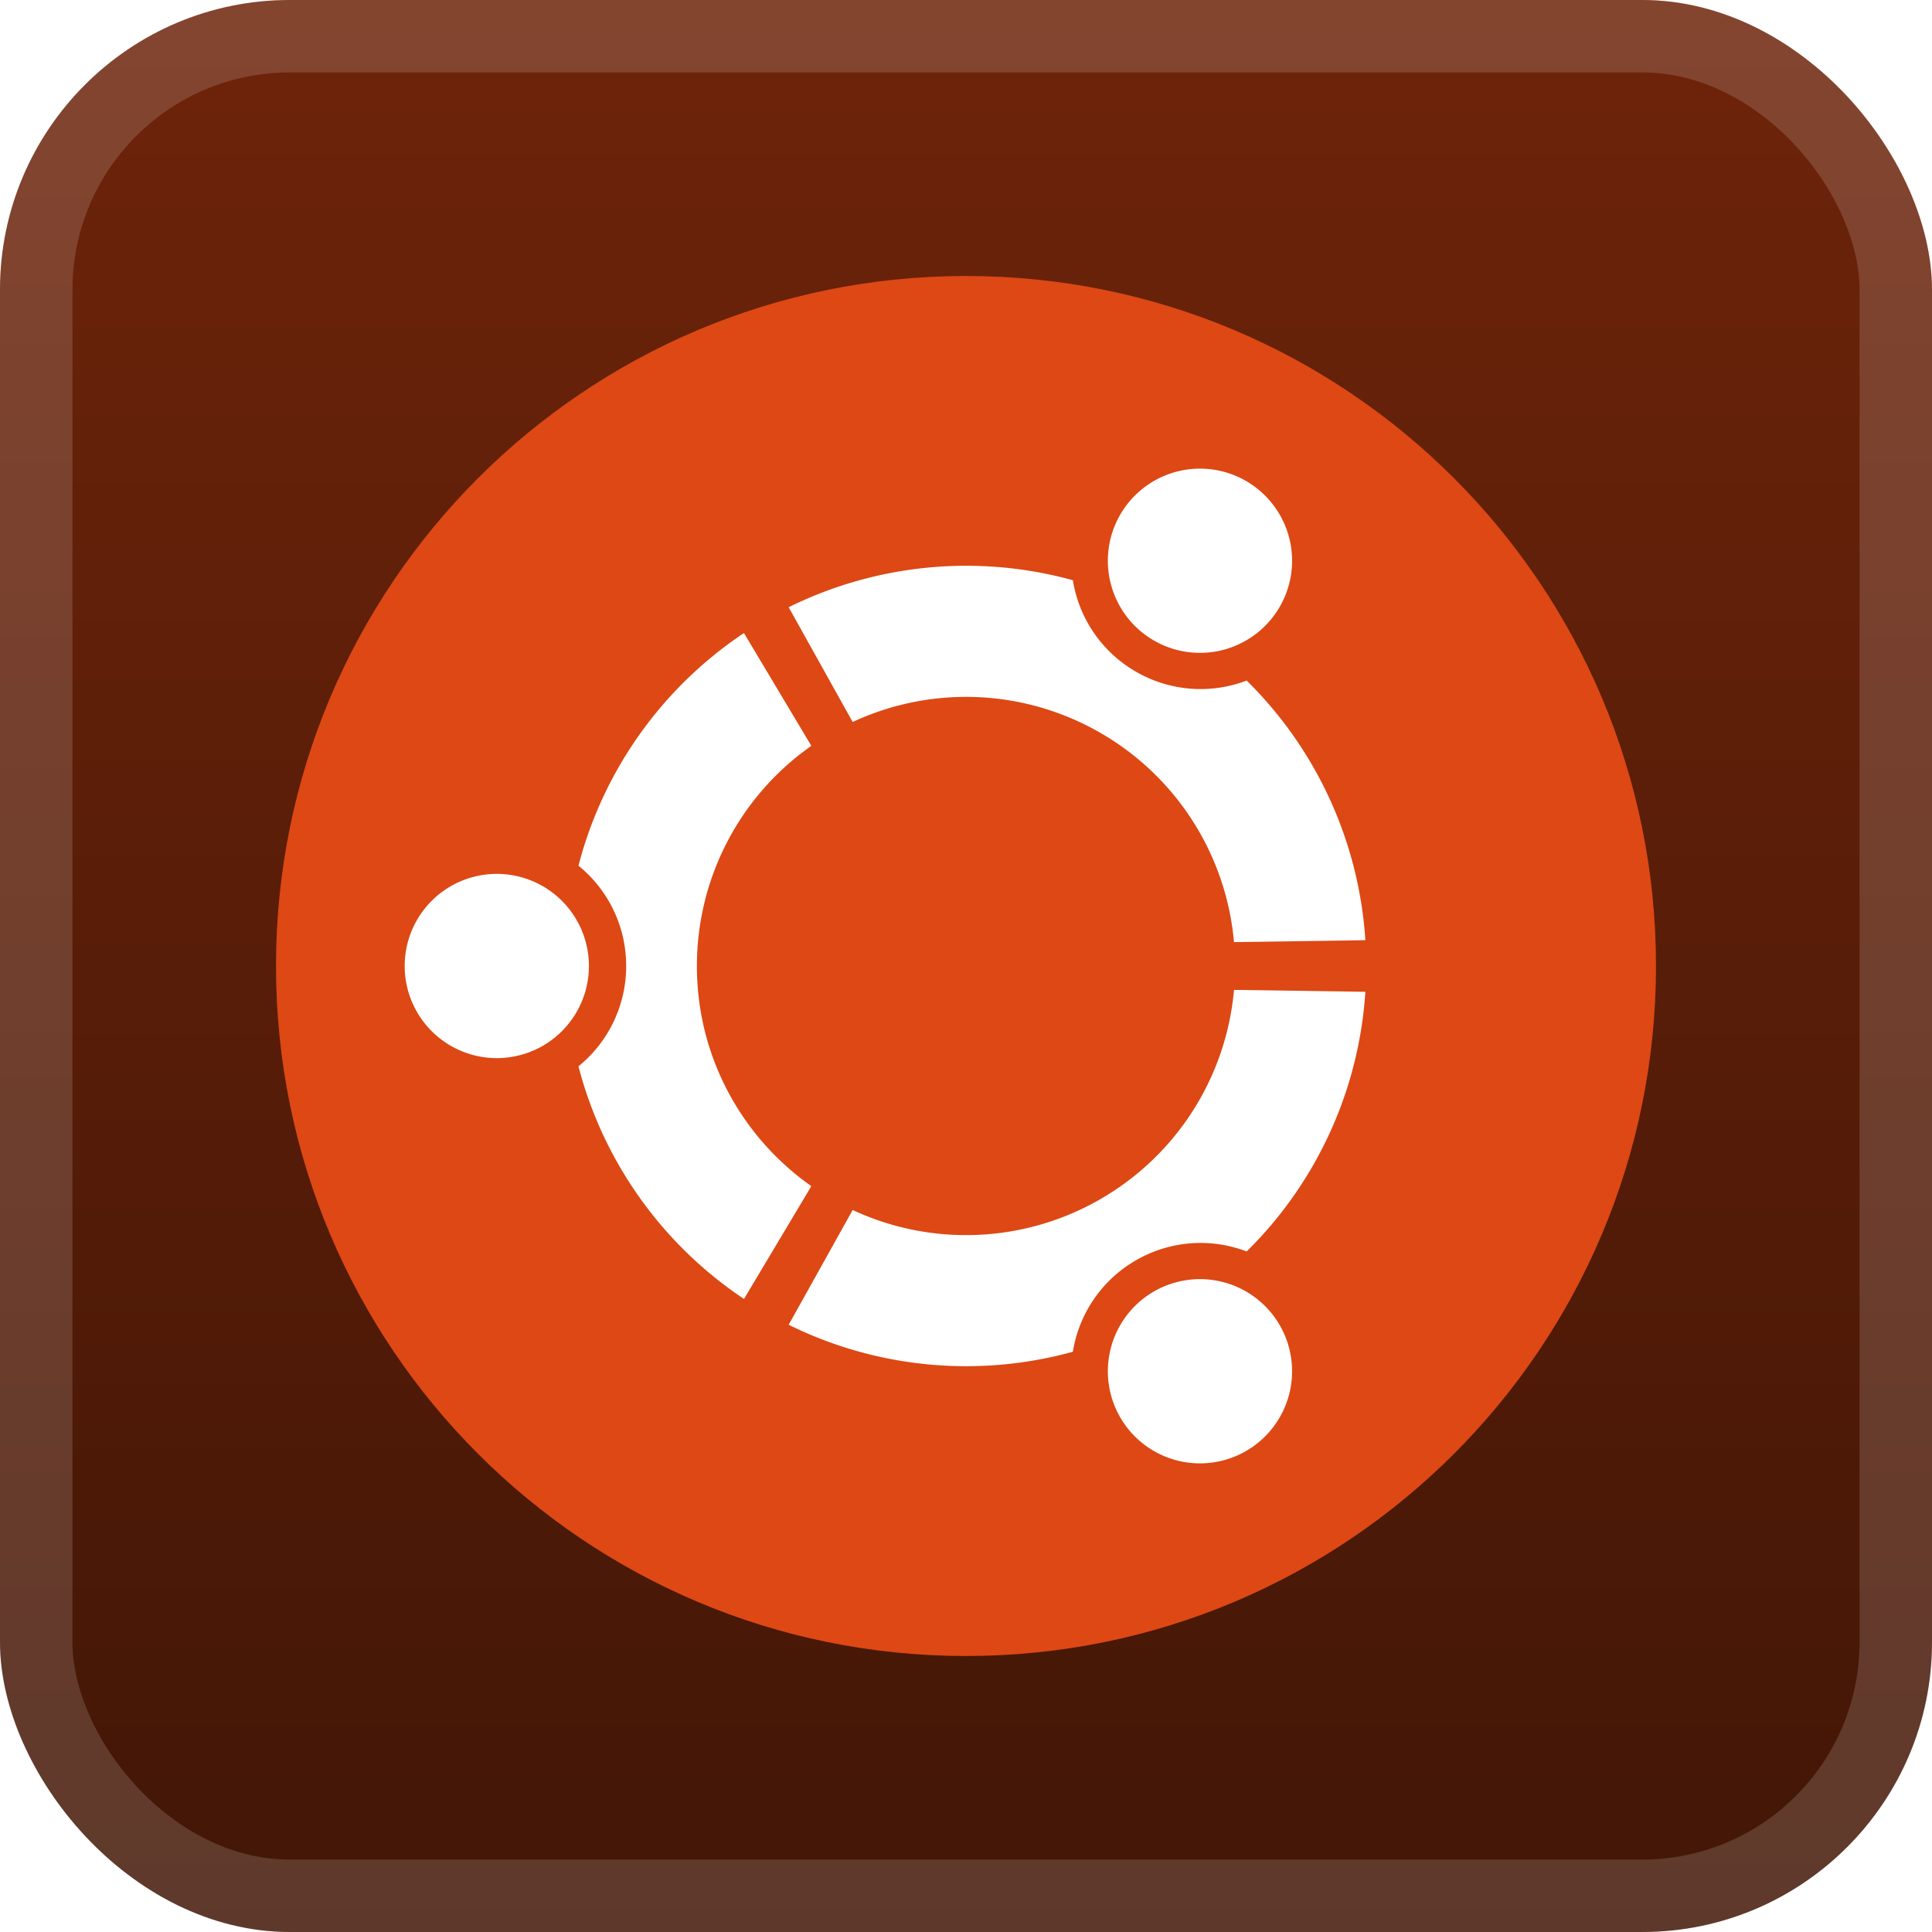 <svg xmlns="http://www.w3.org/2000/svg" width="56" height="56" fill="none"><rect width="56" height="56" fill="url(#a)" rx="8.4"/><rect width="53.9" height="53.9" x="1.05" y="1.05" stroke="#fff" stroke-opacity=".15" stroke-width="2.1" rx="7.35"/><g filter="url(#b)"><path fill="#DD4814" d="M28 48c11.046 0 20-8.954 20-20S39.046 8 28 8 8 16.954 8 28s8.954 20 20 20"/><path fill="#fff" d="M14.4 30.67a2.67 2.67 0 1 0 0-5.34 2.67 2.67 0 0 0 0 5.34"/><path fill="#fff" d="M21.565 37.651a11.62 11.62 0 0 1-4.798-6.743A3.74 3.74 0 0 0 18.15 28a3.74 3.74 0 0 0-1.383-2.908 11.62 11.62 0 0 1 4.797-6.743l1.953 3.27A7.79 7.79 0 0 0 20.2 28c0 2.64 1.311 4.97 3.317 6.381zm10.923-22.764a2.67 2.67 0 1 0 4.624 2.67 2.67 2.67 0 0 0-4.624-2.67"/><path fill="#fff" d="M22.86 17.601a11.62 11.62 0 0 1 8.238-.783 3.74 3.74 0 0 0 1.827 2.651 3.74 3.74 0 0 0 3.21.257 11.62 11.62 0 0 1 3.441 7.526l-3.808.056a7.79 7.79 0 0 0-3.868-6.063 7.79 7.79 0 0 0-7.185-.318zm14.252 20.842a2.67 2.67 0 1 0-4.624 2.67 2.67 2.67 0 0 0 4.624-2.67"/><path fill="#fff" d="M39.576 28.748a11.62 11.62 0 0 1-3.441 7.526 3.74 3.74 0 0 0-3.21.257 3.74 3.74 0 0 0-1.827 2.65 11.62 11.62 0 0 1-8.238-.782l1.855-3.326a7.79 7.79 0 0 0 7.185-.318 7.79 7.79 0 0 0 3.868-6.063z"/></g><defs><linearGradient id="a" x1="28" x2="28" y1="0" y2="56" gradientUnits="userSpaceOnUse"><stop stop-color="#6E240A"/><stop offset="1" stop-color="#421606"/></linearGradient><filter id="b" width="51.429" height="51.429" x="2.286" y="2.286" color-interpolation-filters="sRGB" filterUnits="userSpaceOnUse"><feFlood flood-opacity="0" result="BackgroundImageFix"/><feColorMatrix in="SourceAlpha" result="hardAlpha" values="0 0 0 0 0 0 0 0 0 0 0 0 0 0 0 0 0 0 127 0"/><feOffset/><feGaussianBlur stdDeviation="2.857"/><feComposite in2="hardAlpha" operator="out"/><feColorMatrix values="0 0 0 0 0 0 0 0 0 0 0 0 0 0 0 0 0 0 0.25 0"/><feBlend in2="BackgroundImageFix" result="effect1_dropShadow_1_62"/><feBlend in="SourceGraphic" in2="effect1_dropShadow_1_62" result="shape"/></filter></defs></svg>